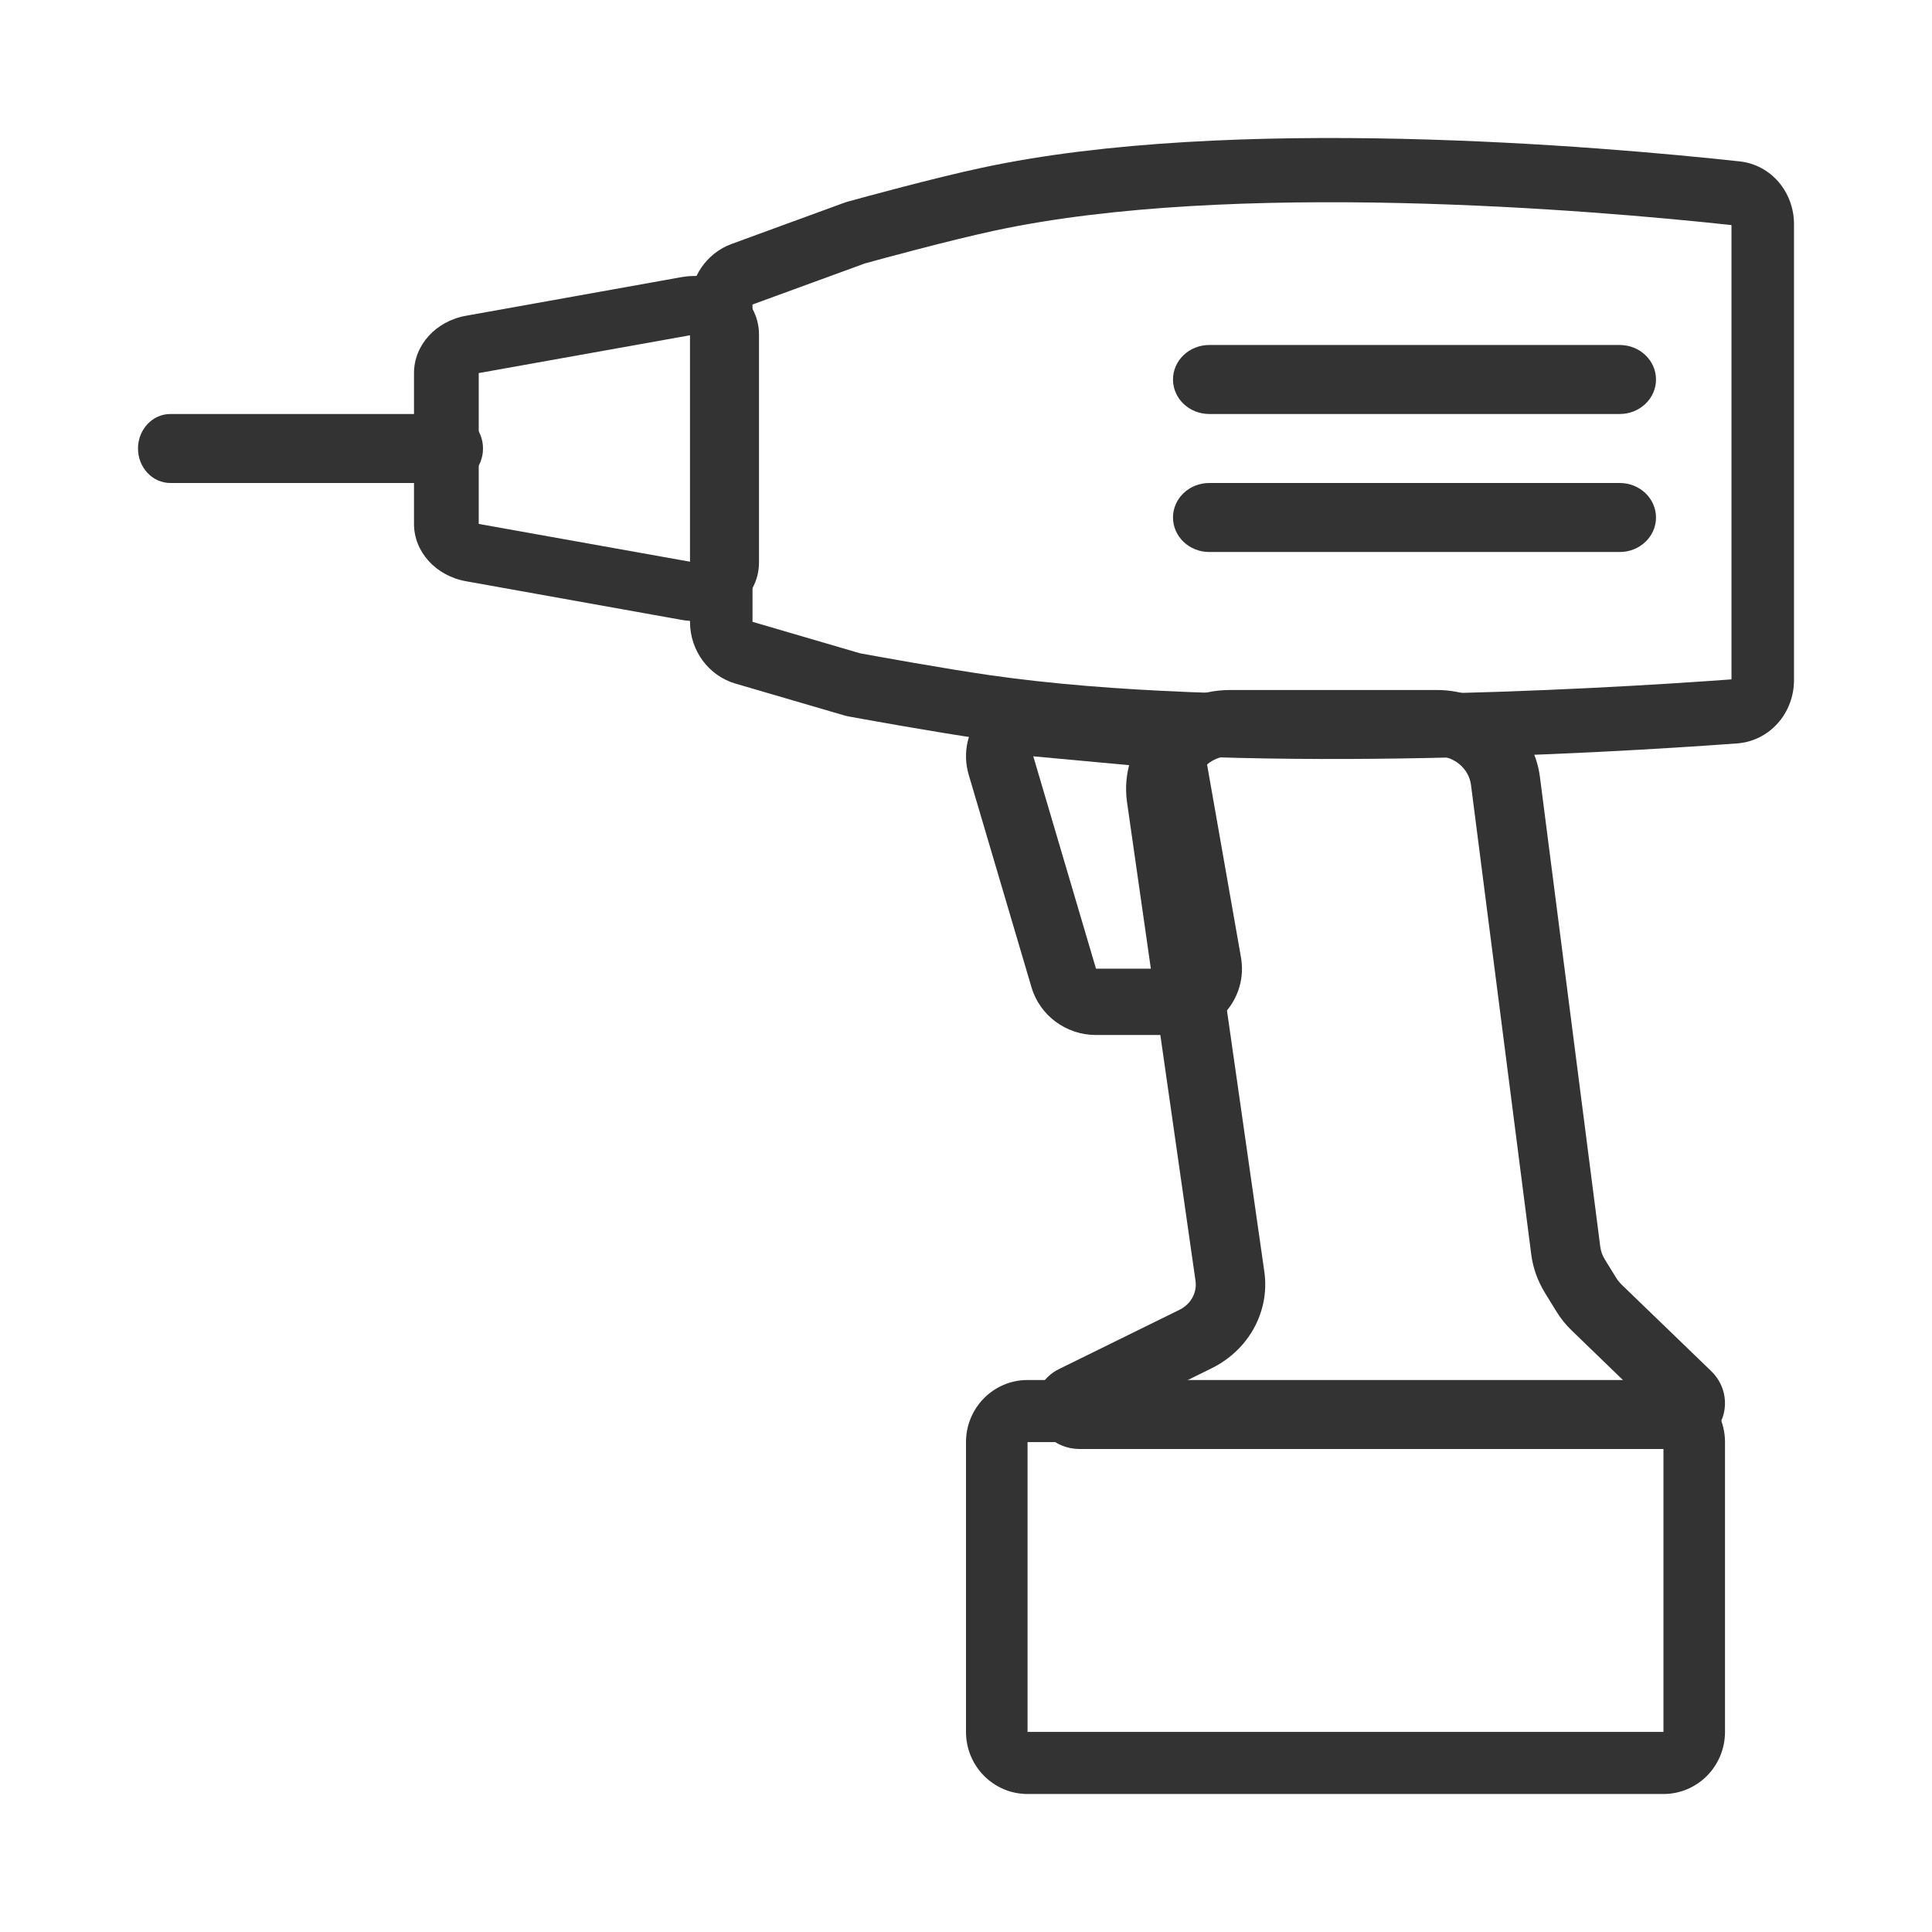 <?xml version="1.0" encoding="UTF-8"?> <svg xmlns="http://www.w3.org/2000/svg" width="28" height="28" viewBox="0 0 28 28" fill="none"><path fill-rule="evenodd" clip-rule="evenodd" d="M17.525 5C17.235 5 17 5.224 17 5.5C17 5.776 17.235 6 17.525 6H23.475C23.765 6 24 5.776 24 5.5C24 5.224 23.765 5 23.475 5H17.525Z" fill="#333333"></path><path fill-rule="evenodd" clip-rule="evenodd" d="M17.525 7C17.235 7 17 7.224 17 7.5C17 7.776 17.235 8 17.525 8H23.475C23.765 8 24 7.776 24 7.5C24 7.224 23.765 7 23.475 7H17.525Z" fill="#333333"></path><path fill-rule="evenodd" clip-rule="evenodd" d="M2.469 6C2.21 6 2 6.224 2 6.5C2 6.776 2.21 7 2.469 7H6.531C6.79 7 7 6.776 7 6.5C7 6.224 6.79 6 6.531 6H2.469Z" fill="#333333"></path><path fill-rule="evenodd" clip-rule="evenodd" d="M24.108 20.9H14.892L14.892 25.1H24.108V20.9ZM14.892 20C14.399 20 14 20.403 14 20.9V25.1C14 25.597 14.399 26 14.892 26H24.108C24.601 26 25 25.597 25 25.1V20.9C25 20.403 24.601 20 24.108 20H14.892Z" fill="#333333"></path><path fill-rule="evenodd" clip-rule="evenodd" d="M10.062 4.848L6.938 5.407L6.938 7.593L10.062 8.152L10.062 4.848ZM6.755 4.576C6.316 4.654 6 5.002 6 5.407V7.593C6 7.998 6.316 8.346 6.755 8.424L9.88 8.984C10.46 9.087 11 8.686 11 8.152V4.848C11 4.314 10.46 3.913 9.88 4.016L6.755 4.576Z" fill="#333333"></path><path fill-rule="evenodd" clip-rule="evenodd" d="M17.83 10.957C17.526 10.957 17.291 11.212 17.332 11.499L18.324 18.432C18.351 18.622 18.336 18.815 18.279 18.999C18.169 19.358 17.909 19.658 17.56 19.83L17.126 20.044H23.566L22.783 19.287C22.694 19.202 22.618 19.107 22.554 19.003L22.387 18.731C22.284 18.562 22.217 18.375 22.192 18.181L21.319 11.377C21.288 11.137 21.074 10.957 20.819 10.957H17.83ZM16.334 11.628C16.211 10.767 16.916 10 17.83 10H20.819C21.582 10 22.226 10.541 22.318 11.261L23.192 18.066C23.2 18.13 23.222 18.193 23.256 18.249L23.424 18.521C23.445 18.556 23.471 18.587 23.5 18.616L24.799 19.87C25.048 20.11 25.068 20.489 24.846 20.752C24.713 20.909 24.513 21 24.301 21H15.646C15.289 21 15 20.725 15 20.386C15 20.156 15.135 19.946 15.349 19.841L17.097 18.981C17.202 18.929 17.28 18.839 17.313 18.731C17.33 18.676 17.335 18.618 17.326 18.561L16.334 11.628Z" fill="#333333"></path><path fill-rule="evenodd" clip-rule="evenodd" d="M25.094 3.262C23.062 3.042 17.852 2.603 14.412 3.343C13.747 3.486 12.74 3.761 12.534 3.818L10.906 4.413V9.012L12.468 9.469C12.695 9.51 13.691 9.691 14.352 9.786C17.859 10.291 23.052 9.996 25.094 9.846V3.262ZM10.602 3.536C10.241 3.668 10 4.019 10 4.413V9.012C10 9.428 10.269 9.793 10.658 9.907L12.221 10.364C12.25 10.373 12.278 10.38 12.308 10.385C12.529 10.425 13.545 10.61 14.226 10.708C17.852 11.23 23.157 10.922 25.177 10.774C25.645 10.739 26 10.338 26 9.856V3.249C26 2.782 25.666 2.388 25.213 2.339C23.214 2.122 17.839 1.654 14.226 2.432C13.531 2.581 12.496 2.864 12.298 2.919C12.275 2.925 12.253 2.932 12.231 2.94L10.602 3.536Z" fill="#333333"></path><path fill-rule="evenodd" clip-rule="evenodd" d="M17.026 14.039L15.884 14.039L14.975 10.961L16.51 11.103L17.026 14.039ZM15.884 15C15.451 15 15.07 14.718 14.949 14.308L14.04 11.231C13.847 10.579 14.381 9.941 15.065 10.004L16.6 10.146C17.038 10.186 17.394 10.511 17.469 10.939L17.985 13.874C18.089 14.462 17.63 15 17.026 15H15.884Z" fill="#333333"></path></svg> 